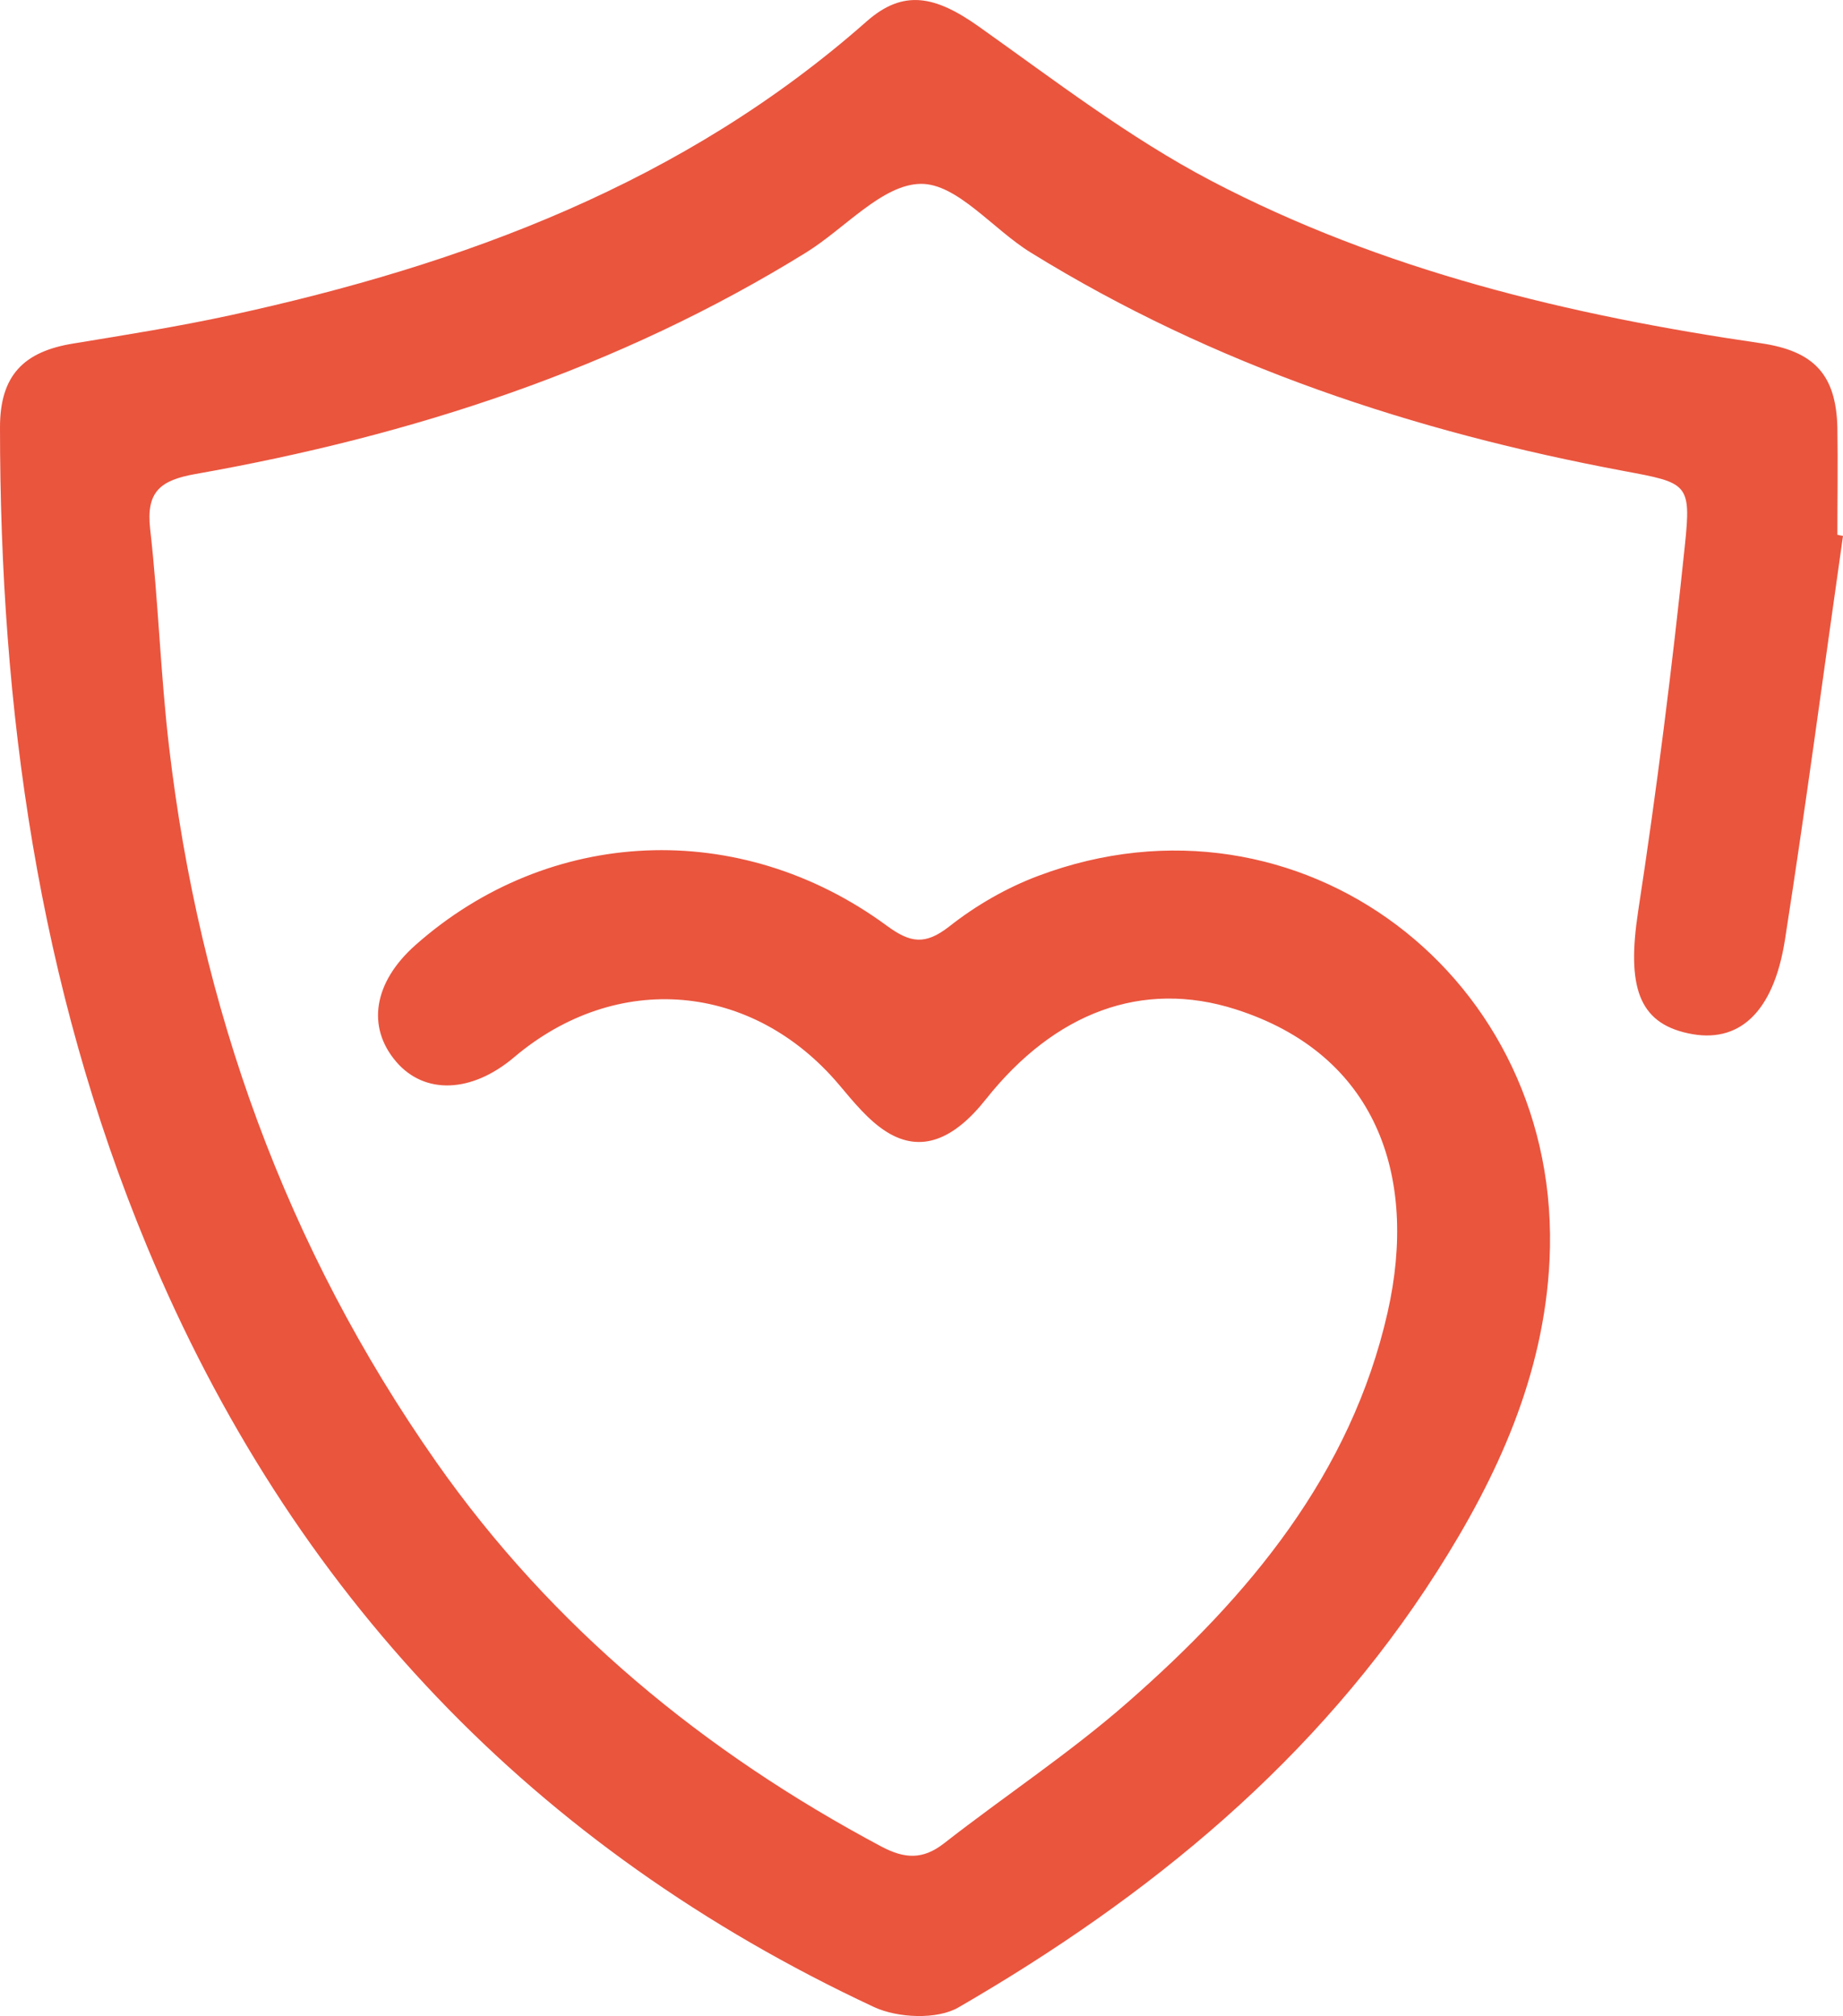 <svg viewBox="0 0 62.24 68.1" xmlns="http://www.w3.org/2000/svg" data-name="Calque 2" id="Calque_2">
  <defs>
    <style>
      .cls-1 {
        fill: #ea553e;
      }
    </style>
  </defs>
  <g data-name="Layer 1" id="Layer_1">
    <path d="M62.05,18.08c0-1.21.02-2.42,0-3.63-.04-1.81-.8-2.6-2.6-2.86-6.45-.94-12.76-2.45-18.56-5.49-2.76-1.45-5.28-3.39-7.83-5.2-1.48-1.05-2.55-1.27-3.79-.18-6.18,5.46-13.6,8.21-21.5,9.93-1.75.38-3.52.66-5.28.95C.79,11.87,0,12.69,0,14.43c0,9.52,1.29,18.83,4.97,27.68,4.87,11.7,13.05,20.31,24.55,25.68.8.37,2.13.43,2.85.01,6.44-3.73,12.11-8.36,16.16-14.72,2.04-3.2,3.61-6.62,3.8-10.52.46-9.55-8.46-16.29-17.26-12.98-1.07.4-2.11,1-3.01,1.71-.82.64-1.32.56-2.12-.03-4.96-3.64-11.4-3.34-15.91.66-1.41,1.25-1.66,2.76-.65,3.94.96,1.12,2.55,1.06,3.98-.15,3.46-2.93,8.04-2.54,10.97.92.49.58,1,1.22,1.63,1.61,1.14.7,2.24.27,3.34-1.12,2.32-2.92,5.27-4.04,8.43-3.03,4.73,1.51,6.18,5.6,5.13,10.24-1.24,5.46-4.68,9.58-8.77,13.16-1.96,1.72-4.15,3.16-6.21,4.77-.72.56-1.33.52-2.11.11-5.99-3.19-11.12-7.41-15.03-12.98-5.09-7.26-8-15.37-9.03-24.16-.29-2.45-.36-4.92-.64-7.37-.14-1.26.35-1.64,1.53-1.85,7.3-1.29,14.27-3.55,20.62-7.48,1.31-.81,2.57-2.3,3.87-2.32,1.23-.02,2.45,1.54,3.72,2.32,6.18,3.82,12.94,6.05,20.04,7.38,2.14.4,2.27.41,2.05,2.51-.43,4.13-.95,8.26-1.58,12.37-.38,2.5,0,3.75,1.69,4.11,1.69.37,2.88-.67,3.27-3.16.71-4.54,1.31-9.09,1.96-13.64-.06-.01-.13-.02-.19-.04Z" class="cls-1"></path>
  </g>
</svg>